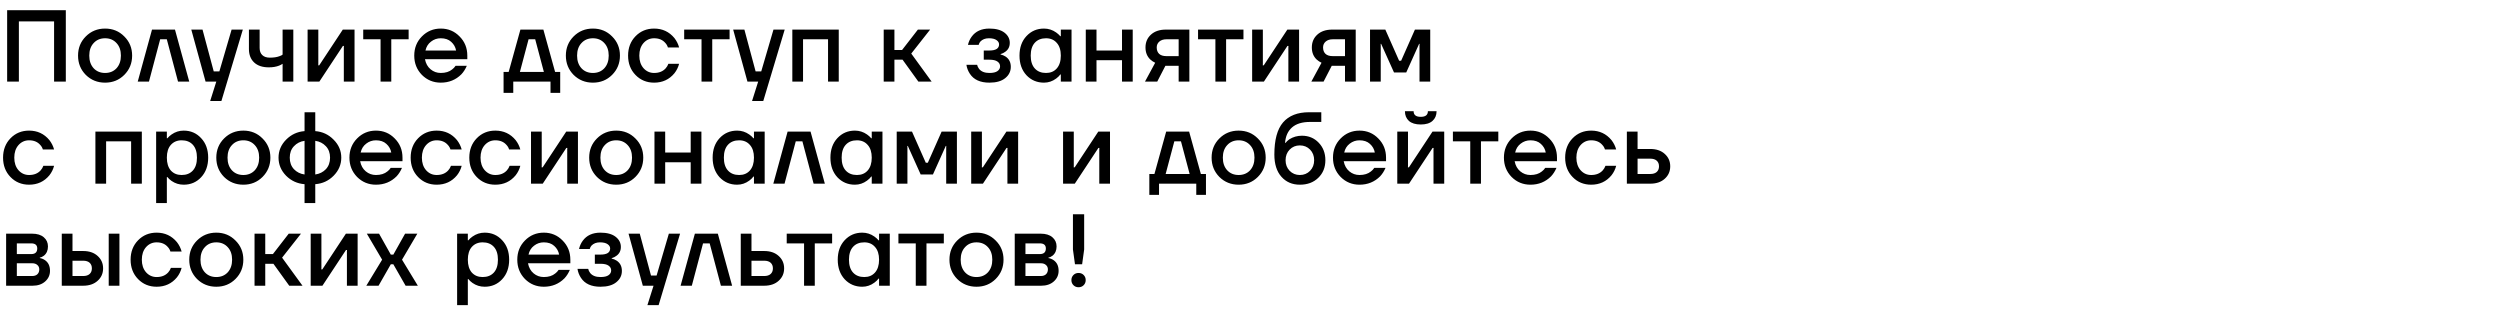 <?xml version="1.0" encoding="UTF-8"?> <svg xmlns="http://www.w3.org/2000/svg" width="2205" height="276" viewBox="0 0 2205 276" fill="none"><path d="M6.3 72V9H58.05V72H47.7V18.9H16.65V72H6.3ZM75.676 66.06C71.116 61.44 68.836 55.77 68.836 49.05C68.836 42.33 71.116 36.69 75.676 32.13C80.296 27.51 85.966 25.2 92.686 25.2C99.406 25.2 105.046 27.51 109.606 32.13C114.226 36.69 116.536 42.33 116.536 49.05C116.536 55.77 114.226 61.44 109.606 66.06C105.046 70.62 99.406 72.9 92.686 72.9C85.966 72.9 80.296 70.62 75.676 66.06ZM82.606 37.98C80.026 40.74 78.736 44.43 78.736 49.05C78.736 53.67 80.026 57.39 82.606 60.21C85.186 62.97 88.546 64.35 92.686 64.35C96.826 64.35 100.186 62.97 102.766 60.21C105.346 57.39 106.636 53.67 106.636 49.05C106.636 44.43 105.346 40.74 102.766 37.98C100.186 35.16 96.826 33.75 92.686 33.75C88.546 33.75 85.186 35.16 82.606 37.98ZM121.472 72L134.072 26.1H154.322L166.922 72H157.022L147.122 34.65H141.272L131.372 72H121.472ZM168.722 26.1H178.622L188.522 63H193.472L204.272 26.1H214.172L195.272 89.1H185.372L190.772 72H181.322L168.722 26.1ZM219.551 43.2V26.1H229.001V42.3C229.001 45 229.781 47.1 231.341 48.6C232.901 50.1 235.121 50.85 238.001 50.85C241.481 50.85 244.361 50.4 246.641 49.5C247.781 49.14 248.651 48.69 249.251 48.15V26.1H258.701V72H249.251V56.25C248.291 56.91 247.271 57.45 246.191 57.87C243.611 58.89 240.581 59.4 237.101 59.4C231.521 59.4 227.201 57.96 224.141 55.08C221.081 52.2 219.551 48.24 219.551 43.2ZM271.304 72V26.1H280.754V56.7L280.664 57.6H281.564L302.354 26.1H312.704V72H303.254V41.4L303.344 40.5H302.444L281.654 72H271.304ZM320.361 34.65V26.1H360.411V34.65H345.111V72H335.661V34.65H320.361ZM372.118 66.06C367.618 61.44 365.368 55.77 365.368 49.05C365.368 42.33 367.618 36.69 372.118 32.13C376.678 27.51 382.228 25.2 388.768 25.2C395.308 25.2 400.828 27.51 405.328 32.13C409.888 36.69 412.168 42.33 412.168 49.05V52.2H374.818C375.538 55.98 377.188 58.95 379.768 61.11C382.348 63.27 385.348 64.35 388.768 64.35C392.968 64.35 396.328 63.3 398.848 61.2C399.988 60.36 400.978 59.31 401.818 58.05H411.718C410.458 60.99 408.868 63.48 406.948 65.52C402.028 70.44 395.968 72.9 388.768 72.9C382.228 72.9 376.678 70.62 372.118 66.06ZM375.268 44.55H402.268C401.728 41.55 400.288 39 397.948 36.9C395.668 34.8 392.608 33.75 388.768 33.75C385.528 33.75 382.648 34.74 380.128 36.72C377.608 38.64 375.988 41.25 375.268 44.55ZM444.15 81.9V63.45H448.65L459 26.1H479.25L489.6 63.45H494.1V81.9H485.55V72H452.7V81.9H444.15ZM458.55 63.45H479.7L472.05 34.65H466.2L458.55 63.45ZM505.929 66.06C501.369 61.44 499.089 55.77 499.089 49.05C499.089 42.33 501.369 36.69 505.929 32.13C510.549 27.51 516.219 25.2 522.939 25.2C529.659 25.2 535.299 27.51 539.859 32.13C544.479 36.69 546.789 42.33 546.789 49.05C546.789 55.77 544.479 61.44 539.859 66.06C535.299 70.62 529.659 72.9 522.939 72.9C516.219 72.9 510.549 70.62 505.929 66.06ZM512.859 37.98C510.279 40.74 508.989 44.43 508.989 49.05C508.989 53.67 510.279 57.39 512.859 60.21C515.439 62.97 518.799 64.35 522.939 64.35C527.079 64.35 530.439 62.97 533.019 60.21C535.599 57.39 536.889 53.67 536.889 49.05C536.889 44.43 535.599 40.74 533.019 37.98C530.439 35.16 527.079 33.75 522.939 33.75C518.799 33.75 515.439 35.16 512.859 37.98ZM560.545 66.15C556.165 61.65 553.975 55.95 553.975 49.05C553.975 42.15 556.165 36.45 560.545 31.95C564.925 27.45 570.385 25.2 576.925 25.2C584.245 25.2 590.215 27.99 594.835 33.57C596.815 36.15 598.195 38.91 598.975 41.85H589.075C588.655 40.35 587.875 39 586.735 37.8C584.395 35.1 581.125 33.75 576.925 33.75C573.205 33.75 570.085 35.16 567.565 37.98C565.105 40.8 563.875 44.49 563.875 49.05C563.875 53.61 565.105 57.3 567.565 60.12C570.085 62.94 573.205 64.35 576.925 64.35C581.245 64.35 584.635 63 587.095 60.3C588.175 59.1 588.985 57.75 589.525 56.25H598.975C598.195 59.31 596.815 62.1 594.835 64.62C590.275 70.14 584.305 72.9 576.925 72.9C570.385 72.9 564.925 70.65 560.545 66.15ZM603.446 34.65V26.1H643.496V34.65H628.196V72H618.746V34.65H603.446ZM646.654 26.1H656.554L666.454 63H671.404L682.204 26.1H692.104L673.204 89.1H663.304L668.704 72H659.254L646.654 26.1ZM698.832 72V26.1H739.782V72H730.332V34.65H708.282V72H698.832ZM779.425 72V26.1H788.875V44.1H795.625L809.575 26.1H820.375L803.725 47.25L821.725 72H810.025L796.075 52.65H788.875V72H779.425ZM852.374 57.15H861.824C862.064 58.35 862.634 59.55 863.534 60.75C865.454 63.15 868.484 64.35 872.624 64.35C875.864 64.35 878.234 63.81 879.734 62.73C881.294 61.65 882.074 60.24 882.074 58.5C882.074 56.76 881.294 55.35 879.734 54.27C878.234 53.19 875.864 52.65 872.624 52.65H867.674V44.55H872.624C878.324 44.55 881.174 42.75 881.174 39.15C881.174 37.65 880.424 36.39 878.924 35.37C877.424 34.29 875.174 33.75 872.174 33.75C868.994 33.75 866.474 34.74 864.614 36.72C863.954 37.5 863.474 38.46 863.174 39.6H853.724C854.384 36.84 855.464 34.44 856.964 32.4C860.444 27.6 865.664 25.2 872.624 25.2C878.384 25.2 882.824 26.4 885.944 28.8C889.064 31.2 890.624 34.2 890.624 37.8C890.624 41.22 889.274 43.86 886.574 45.72C885.494 46.56 884.144 47.22 882.524 47.7V48.06C884.144 48.42 885.644 49.05 887.024 49.95C890.024 51.99 891.524 54.99 891.524 58.95C891.524 62.97 889.874 66.3 886.574 68.94C883.334 71.58 878.684 72.9 872.624 72.9C864.584 72.9 858.854 70.29 855.434 65.07C853.814 62.61 852.794 59.97 852.374 57.15ZM905.315 66.33C901.235 61.89 899.195 56.13 899.195 49.05C899.195 41.97 901.235 36.24 905.315 31.86C909.455 27.42 914.615 25.2 920.795 25.2C924.695 25.2 928.265 26.34 931.505 28.62C932.885 29.58 934.115 30.69 935.195 31.95H935.645V26.1H945.095V72H935.645V65.7H935.195C934.295 66.96 933.065 68.16 931.505 69.3C928.265 71.7 924.695 72.9 920.795 72.9C914.615 72.9 909.455 70.71 905.315 66.33ZM912.695 37.71C910.295 40.35 909.095 44.13 909.095 49.05C909.095 53.97 910.295 57.75 912.695 60.39C915.095 63.03 918.395 64.35 922.595 64.35C926.555 64.35 929.705 63.03 932.045 60.39C934.445 57.69 935.645 53.91 935.645 49.05C935.645 44.19 934.445 40.44 932.045 37.8C929.705 35.1 926.555 33.75 922.595 33.75C918.395 33.75 915.095 35.07 912.695 37.71ZM957.66 72V26.1H967.11V44.55H989.61V26.1H999.06V72H989.61V53.1H967.11V72H957.66ZM1009.87 72L1018.87 55.35C1017.31 54.63 1015.87 53.67 1014.55 52.47C1011.73 49.77 1010.32 46.23 1010.32 41.85C1010.32 37.23 1011.94 33.45 1015.18 30.51C1018.42 27.57 1022.8 26.1 1028.32 26.1H1049.02V72H1039.57V58.05H1027.87L1020.67 72H1009.87ZM1020.22 41.85C1020.22 44.25 1020.94 46.14 1022.38 47.52C1023.82 48.84 1025.95 49.5 1028.77 49.5H1039.57V34.65H1028.77C1026.13 34.65 1024.03 35.34 1022.47 36.72C1020.97 38.04 1020.22 39.75 1020.22 41.85ZM1056.68 34.65V26.1H1096.73V34.65H1081.43V72H1071.98V34.65H1056.68ZM1104.39 72V26.1H1113.84V56.7L1113.75 57.6H1114.65L1135.44 26.1H1145.79V72H1136.34V41.4L1136.43 40.5H1135.53L1114.74 72H1104.39ZM1156.59 72L1165.59 55.35C1164.03 54.63 1162.59 53.67 1161.27 52.47C1158.45 49.77 1157.04 46.23 1157.04 41.85C1157.04 37.23 1158.66 33.45 1161.9 30.51C1165.14 27.57 1169.52 26.1 1175.04 26.1H1195.74V72H1186.29V58.05H1174.59L1167.39 72H1156.59ZM1166.94 41.85C1166.94 44.25 1167.66 46.14 1169.1 47.52C1170.54 48.84 1172.67 49.5 1175.49 49.5H1186.29V34.65H1175.49C1172.85 34.65 1170.75 35.34 1169.19 36.72C1167.69 38.04 1166.94 39.75 1166.94 41.85ZM1208.36 72V26.1H1221.86L1234.01 53.55H1235.81L1247.96 26.1H1261.46V72H1252.01V39.6L1252.1 38.7H1251.65L1240.31 63.9H1229.51L1218.17 38.7H1217.72L1217.81 39.6V72H1208.36ZM9.27 156.15C4.89 151.65 2.7 145.95 2.7 139.05C2.7 132.15 4.89 126.45 9.27 121.95C13.65 117.45 19.11 115.2 25.65 115.2C32.97 115.2 38.94 117.99 43.56 123.57C45.54 126.15 46.92 128.91 47.7 131.85H37.8C37.38 130.35 36.6 129 35.46 127.8C33.12 125.1 29.85 123.75 25.65 123.75C21.93 123.75 18.81 125.16 16.29 127.98C13.83 130.8 12.6 134.49 12.6 139.05C12.6 143.61 13.83 147.3 16.29 150.12C18.81 152.94 21.93 154.35 25.65 154.35C29.97 154.35 33.36 153 35.82 150.3C36.9 149.1 37.71 147.75 38.25 146.25H47.7C46.92 149.31 45.54 152.1 43.56 154.62C39 160.14 33.03 162.9 25.65 162.9C19.11 162.9 13.65 160.65 9.27 156.15ZM84.147 162V116.1H125.096V162H115.646V124.65H93.597V162H84.147ZM137.714 179.1V116.1H147.164V121.95H147.614C148.694 120.69 149.924 119.58 151.304 118.62C154.544 116.34 158.114 115.2 162.014 115.2C168.194 115.2 173.324 117.42 177.404 121.86C181.544 126.24 183.614 131.97 183.614 139.05C183.614 146.13 181.544 151.89 177.404 156.33C173.324 160.71 168.194 162.9 162.014 162.9C158.054 162.9 154.484 161.79 151.304 159.57C149.864 158.55 148.634 157.41 147.614 156.15H147.164V179.1H137.714ZM150.674 127.8C148.334 130.44 147.164 134.19 147.164 139.05C147.164 143.91 148.334 147.69 150.674 150.39C153.074 153.03 156.254 154.35 160.214 154.35C164.414 154.35 167.714 153.03 170.114 150.39C172.514 147.75 173.714 143.97 173.714 139.05C173.714 134.13 172.514 130.35 170.114 127.71C167.714 125.07 164.414 123.75 160.214 123.75C156.254 123.75 153.074 125.1 150.674 127.8ZM197.619 156.06C193.059 151.44 190.779 145.77 190.779 139.05C190.779 132.33 193.059 126.69 197.619 122.13C202.239 117.51 207.909 115.2 214.629 115.2C221.349 115.2 226.989 117.51 231.549 122.13C236.169 126.69 238.479 132.33 238.479 139.05C238.479 145.77 236.169 151.44 231.549 156.06C226.989 160.62 221.349 162.9 214.629 162.9C207.909 162.9 202.239 160.62 197.619 156.06ZM204.549 127.98C201.969 130.74 200.679 134.43 200.679 139.05C200.679 143.67 201.969 147.39 204.549 150.21C207.129 152.97 210.489 154.35 214.629 154.35C218.769 154.35 222.129 152.97 224.709 150.21C227.289 147.39 228.579 143.67 228.579 139.05C228.579 134.43 227.289 130.74 224.709 127.98C222.129 125.16 218.769 123.75 214.629 123.75C210.489 123.75 207.129 125.16 204.549 127.98ZM252.325 154.98C247.885 150.42 245.665 145.11 245.665 139.05C245.665 132.99 247.885 127.71 252.325 123.21C256.825 118.65 262.255 116.13 268.615 115.65V99H278.065V115.65C284.425 116.13 289.825 118.65 294.265 123.21C298.765 127.71 301.015 132.99 301.015 139.05C301.015 145.11 298.765 150.42 294.265 154.98C289.825 159.48 284.425 161.97 278.065 162.45V179.1H268.615V162.45C262.255 161.97 256.825 159.48 252.325 154.98ZM278.065 124.2V153.9C281.845 153.36 284.965 151.8 287.425 149.22C289.885 146.58 291.115 143.19 291.115 139.05C291.115 134.91 289.885 131.55 287.425 128.97C284.965 126.33 281.845 124.74 278.065 124.2ZM259.255 128.97C256.795 131.55 255.565 134.91 255.565 139.05C255.565 143.19 256.795 146.58 259.255 149.22C261.715 151.8 264.835 153.36 268.615 153.9V124.2C264.835 124.74 261.715 126.33 259.255 128.97ZM314.947 156.06C310.447 151.44 308.197 145.77 308.197 139.05C308.197 132.33 310.447 126.69 314.947 122.13C319.507 117.51 325.057 115.2 331.597 115.2C338.137 115.2 343.657 117.51 348.157 122.13C352.717 126.69 354.997 132.33 354.997 139.05V142.2H317.647C318.367 145.98 320.017 148.95 322.597 151.11C325.177 153.27 328.177 154.35 331.597 154.35C335.797 154.35 339.157 153.3 341.677 151.2C342.817 150.36 343.807 149.31 344.647 148.05H354.547C353.287 150.99 351.697 153.48 349.777 155.52C344.857 160.44 338.797 162.9 331.597 162.9C325.057 162.9 319.507 160.62 314.947 156.06ZM318.097 134.55H345.097C344.557 131.55 343.117 129 340.777 126.9C338.497 124.8 335.437 123.75 331.597 123.75C328.357 123.75 325.477 124.74 322.957 126.72C320.437 128.64 318.817 131.25 318.097 134.55ZM368.774 156.15C364.394 151.65 362.204 145.95 362.204 139.05C362.204 132.15 364.394 126.45 368.774 121.95C373.154 117.45 378.614 115.2 385.154 115.2C392.474 115.2 398.444 117.99 403.064 123.57C405.044 126.15 406.424 128.91 407.204 131.85H397.304C396.884 130.35 396.104 129 394.964 127.8C392.624 125.1 389.354 123.75 385.154 123.75C381.434 123.75 378.314 125.16 375.794 127.98C373.334 130.8 372.104 134.49 372.104 139.05C372.104 143.61 373.334 147.3 375.794 150.12C378.314 152.94 381.434 154.35 385.154 154.35C389.474 154.35 392.864 153 395.324 150.3C396.404 149.1 397.214 147.75 397.754 146.25H407.204C406.424 149.31 405.044 152.1 403.064 154.62C398.504 160.14 392.534 162.9 385.154 162.9C378.614 162.9 373.154 160.65 368.774 156.15ZM420.496 156.15C416.116 151.65 413.926 145.95 413.926 139.05C413.926 132.15 416.116 126.45 420.496 121.95C424.876 117.45 430.336 115.2 436.876 115.2C444.196 115.2 450.166 117.99 454.786 123.57C456.766 126.15 458.146 128.91 458.926 131.85H449.026C448.606 130.35 447.826 129 446.686 127.8C444.346 125.1 441.076 123.75 436.876 123.75C433.156 123.75 430.036 125.16 427.516 127.98C425.056 130.8 423.826 134.49 423.826 139.05C423.826 143.61 425.056 147.3 427.516 150.12C430.036 152.94 433.156 154.35 436.876 154.35C441.196 154.35 444.586 153 447.046 150.3C448.126 149.1 448.936 147.75 449.476 146.25H458.926C458.146 149.31 456.766 152.1 454.786 154.62C450.226 160.14 444.256 162.9 436.876 162.9C430.336 162.9 424.876 160.65 420.496 156.15ZM468.348 162V116.1H477.798V146.7L477.708 147.6H478.608L499.398 116.1H509.748V162H500.298V131.4L500.388 130.5H499.488L478.698 162H468.348ZM526.495 156.06C521.935 151.44 519.655 145.77 519.655 139.05C519.655 132.33 521.935 126.69 526.495 122.13C531.115 117.51 536.785 115.2 543.505 115.2C550.225 115.2 555.865 117.51 560.425 122.13C565.045 126.69 567.355 132.33 567.355 139.05C567.355 145.77 565.045 151.44 560.425 156.06C555.865 160.62 550.225 162.9 543.505 162.9C536.785 162.9 531.115 160.62 526.495 156.06ZM533.425 127.98C530.845 130.74 529.555 134.43 529.555 139.05C529.555 143.67 530.845 147.39 533.425 150.21C536.005 152.97 539.365 154.35 543.505 154.35C547.645 154.35 551.005 152.97 553.585 150.21C556.165 147.39 557.455 143.67 557.455 139.05C557.455 134.43 556.165 130.74 553.585 127.98C551.005 125.16 547.645 123.75 543.505 123.75C539.365 123.75 536.005 125.16 533.425 127.98ZM577.241 162V116.1H586.691V134.55H609.191V116.1H618.641V162H609.191V143.1H586.691V162H577.241ZM634.668 156.33C630.588 151.89 628.548 146.13 628.548 139.05C628.548 131.97 630.588 126.24 634.668 121.86C638.808 117.42 643.968 115.2 650.148 115.2C654.048 115.2 657.618 116.34 660.858 118.62C662.238 119.58 663.468 120.69 664.548 121.95H664.998V116.1H674.448V162H664.998V155.7H664.548C663.648 156.96 662.418 158.16 660.858 159.3C657.618 161.7 654.048 162.9 650.148 162.9C643.968 162.9 638.808 160.71 634.668 156.33ZM642.048 127.71C639.648 130.35 638.448 134.13 638.448 139.05C638.448 143.97 639.648 147.75 642.048 150.39C644.448 153.03 647.748 154.35 651.948 154.35C655.908 154.35 659.058 153.03 661.398 150.39C663.798 147.69 664.998 143.91 664.998 139.05C664.998 134.19 663.798 130.44 661.398 127.8C659.058 125.1 655.908 123.75 651.948 123.75C647.748 123.75 644.448 125.07 642.048 127.71ZM682.063 162L694.663 116.1H714.913L727.513 162H717.613L707.713 124.65H701.863L691.963 162H682.063ZM738.551 156.33C734.471 151.89 732.431 146.13 732.431 139.05C732.431 131.97 734.471 126.24 738.551 121.86C742.691 117.42 747.851 115.2 754.031 115.2C757.931 115.2 761.501 116.34 764.741 118.62C766.121 119.58 767.351 120.69 768.431 121.95H768.881V116.1H778.331V162H768.881V155.7H768.431C767.531 156.96 766.301 158.16 764.741 159.3C761.501 161.7 757.931 162.9 754.031 162.9C747.851 162.9 742.691 160.71 738.551 156.33ZM745.931 127.71C743.531 130.35 742.331 134.13 742.331 139.05C742.331 143.97 743.531 147.75 745.931 150.39C748.331 153.03 751.631 154.35 755.831 154.35C759.791 154.35 762.941 153.03 765.281 150.39C767.681 147.69 768.881 143.91 768.881 139.05C768.881 134.19 767.681 130.44 765.281 127.8C762.941 125.1 759.791 123.75 755.831 123.75C751.631 123.75 748.331 125.07 745.931 127.71ZM790.896 162V116.1H804.396L816.546 143.55H818.346L830.496 116.1H843.996V162H834.546V129.6L834.636 128.7H834.186L822.846 153.9H812.046L800.706 128.7H800.256L800.346 129.6V162H790.896ZM856.593 162V116.1H866.043V146.7L865.953 147.6H866.853L887.643 116.1H897.993V162H888.543V131.4L888.633 130.5H887.733L866.943 162H856.593ZM937.624 162V116.1H947.074V146.7L946.984 147.6H947.884L968.674 116.1H979.024V162H969.574V131.4L969.664 130.5H968.764L947.974 162H937.624ZM1013.71 171.9V153.45H1018.21L1028.56 116.1H1048.81L1059.16 153.45H1063.66V171.9H1055.11V162H1022.26V171.9H1013.71ZM1028.11 153.45H1049.26L1041.61 124.65H1035.76L1028.11 153.45ZM1075.48 156.06C1070.92 151.44 1068.64 145.77 1068.64 139.05C1068.64 132.33 1070.92 126.69 1075.48 122.13C1080.1 117.51 1085.77 115.2 1092.49 115.2C1099.21 115.2 1104.85 117.51 1109.41 122.13C1114.03 126.69 1116.34 132.33 1116.34 139.05C1116.34 145.77 1114.03 151.44 1109.41 156.06C1104.85 160.62 1099.21 162.9 1092.49 162.9C1085.77 162.9 1080.1 160.62 1075.48 156.06ZM1082.41 127.98C1079.83 130.74 1078.54 134.43 1078.54 139.05C1078.54 143.67 1079.83 147.39 1082.41 150.21C1084.99 152.97 1088.35 154.35 1092.49 154.35C1096.63 154.35 1099.99 152.97 1102.57 150.21C1105.15 147.39 1106.44 143.67 1106.44 139.05C1106.44 134.43 1105.15 130.74 1102.57 127.98C1099.99 125.16 1096.63 123.75 1092.49 123.75C1088.35 123.75 1084.99 125.16 1082.41 127.98ZM1123.98 136.35C1123.98 123.39 1126.53 113.94 1131.63 108C1136.79 102 1144.44 99 1154.58 99H1165.38V107.55H1155.48C1148.52 107.55 1143.21 109.17 1139.55 112.41C1135.89 115.65 1133.85 120.18 1133.43 126H1133.88C1134.54 125.04 1135.65 123.99 1137.21 122.85C1140.57 120.75 1144.26 119.7 1148.28 119.7C1154.22 119.7 1159.14 121.74 1163.04 125.82C1167 129.9 1168.98 135.06 1168.98 141.3C1168.98 147.66 1166.88 152.85 1162.68 156.87C1158.54 160.89 1153.14 162.9 1146.48 162.9C1139.76 162.9 1134.33 160.56 1130.19 155.88C1126.05 151.2 1123.98 144.69 1123.98 136.35ZM1137.48 131.94C1135.08 134.4 1133.88 137.52 1133.88 141.3C1133.88 145.08 1135.08 148.2 1137.48 150.66C1139.88 153.12 1142.88 154.35 1146.48 154.35C1150.08 154.35 1153.08 153.12 1155.48 150.66C1157.88 148.2 1159.08 145.08 1159.08 141.3C1159.08 137.52 1157.88 134.4 1155.48 131.94C1153.08 129.48 1150.08 128.25 1146.48 128.25C1142.88 128.25 1139.88 129.48 1137.48 131.94ZM1182.44 156.06C1177.94 151.44 1175.69 145.77 1175.69 139.05C1175.69 132.33 1177.94 126.69 1182.44 122.13C1187 117.51 1192.55 115.2 1199.09 115.2C1205.63 115.2 1211.15 117.51 1215.65 122.13C1220.21 126.69 1222.49 132.33 1222.49 139.05V142.2H1185.14C1185.86 145.98 1187.51 148.95 1190.09 151.11C1192.67 153.27 1195.67 154.35 1199.09 154.35C1203.29 154.35 1206.65 153.3 1209.17 151.2C1210.31 150.36 1211.3 149.31 1212.14 148.05H1222.04C1220.78 150.99 1219.19 153.48 1217.27 155.52C1212.35 160.44 1206.29 162.9 1199.09 162.9C1192.55 162.9 1187 160.62 1182.44 156.06ZM1185.59 134.55H1212.59C1212.05 131.55 1210.61 129 1208.27 126.9C1205.99 124.8 1202.93 123.75 1199.09 123.75C1195.85 123.75 1192.97 124.74 1190.45 126.72C1187.93 128.64 1186.31 131.25 1185.59 134.55ZM1232.4 162V116.1H1241.85V146.7L1241.76 147.6H1242.66L1263.45 116.1H1273.8V162H1264.35V131.4L1264.44 130.5H1263.54L1242.75 162H1232.4ZM1239.15 98.1H1246.8C1246.8 101.4 1248.9 103.05 1253.1 103.05C1257.3 103.05 1259.4 101.4 1259.4 98.1H1267.05C1267.05 101.64 1265.85 104.49 1263.45 106.65C1261.11 108.75 1257.66 109.8 1253.1 109.8C1248.54 109.8 1245.06 108.75 1242.66 106.65C1240.32 104.49 1239.15 101.64 1239.15 98.1ZM1281.46 124.65V116.1H1321.51V124.65H1306.21V162H1296.76V124.65H1281.46ZM1333.21 156.06C1328.71 151.44 1326.46 145.77 1326.46 139.05C1326.46 132.33 1328.71 126.69 1333.21 122.13C1337.77 117.51 1343.32 115.2 1349.86 115.2C1356.4 115.2 1361.92 117.51 1366.42 122.13C1370.98 126.69 1373.26 132.33 1373.26 139.05V142.2H1335.91C1336.63 145.98 1338.28 148.95 1340.86 151.11C1343.44 153.27 1346.44 154.35 1349.86 154.35C1354.06 154.35 1357.42 153.3 1359.94 151.2C1361.08 150.36 1362.07 149.31 1362.91 148.05H1372.81C1371.55 150.99 1369.96 153.48 1368.04 155.52C1363.12 160.44 1357.06 162.9 1349.86 162.9C1343.32 162.9 1337.77 160.62 1333.21 156.06ZM1336.36 134.55H1363.36C1362.82 131.55 1361.38 129 1359.04 126.9C1356.76 124.8 1353.7 123.75 1349.86 123.75C1346.62 123.75 1343.74 124.74 1341.22 126.72C1338.7 128.64 1337.08 131.25 1336.36 134.55ZM1387.04 156.15C1382.66 151.65 1380.47 145.95 1380.47 139.05C1380.47 132.15 1382.66 126.45 1387.04 121.95C1391.42 117.45 1396.88 115.2 1403.42 115.2C1410.74 115.2 1416.71 117.99 1421.33 123.57C1423.31 126.15 1424.69 128.91 1425.47 131.85H1415.57C1415.15 130.35 1414.37 129 1413.23 127.8C1410.89 125.1 1407.62 123.75 1403.42 123.75C1399.7 123.75 1396.58 125.16 1394.06 127.98C1391.6 130.8 1390.37 134.49 1390.37 139.05C1390.37 143.61 1391.6 147.3 1394.06 150.12C1396.58 152.94 1399.7 154.35 1403.42 154.35C1407.74 154.35 1411.13 153 1413.59 150.3C1414.67 149.1 1415.48 147.75 1416.02 146.25H1425.47C1424.69 149.31 1423.31 152.1 1421.33 154.62C1416.77 160.14 1410.8 162.9 1403.42 162.9C1396.88 162.9 1391.42 160.65 1387.04 156.15ZM1434.89 162V116.1H1444.34V131.4H1455.59C1460.87 131.4 1465.1 132.84 1468.28 135.72C1471.52 138.6 1473.14 142.26 1473.14 146.7C1473.14 151.14 1471.52 154.8 1468.28 157.68C1465.1 160.56 1460.87 162 1455.59 162H1434.89ZM1444.34 153.45H1455.59C1458.05 153.45 1459.94 152.85 1461.26 151.65C1462.58 150.45 1463.24 148.8 1463.24 146.7C1463.24 144.6 1462.58 142.95 1461.26 141.75C1459.94 140.55 1458.05 139.95 1455.59 139.95H1444.34V153.45ZM5.4 252V206.1H28.35C32.73 206.1 36.15 207.15 38.61 209.25C41.07 211.35 42.3 214.05 42.3 217.35C42.3 220.89 41.1 223.62 38.7 225.54C37.5 226.44 36.3 227.01 35.1 227.25V227.61C36.66 227.85 38.16 228.45 39.6 229.41C42.6 231.45 44.1 234.6 44.1 238.86C44.1 242.58 42.69 245.7 39.87 248.22C37.05 250.74 33.36 252 28.8 252H5.4ZM14.85 224.1H27.45C31.05 224.1 32.85 222.45 32.85 219.15C32.85 216.15 31.05 214.65 27.45 214.65H14.85V224.1ZM14.85 243.45H28.35C30.33 243.45 31.86 242.94 32.94 241.92C34.08 240.84 34.65 239.4 34.65 237.6C34.65 235.98 34.08 234.69 32.94 233.73C31.86 232.71 30.33 232.2 28.35 232.2H14.85V243.45ZM95.885 252V206.1H105.335V252H95.885ZM54.485 252V206.1H63.935V221.4H73.385C78.665 221.4 82.895 222.84 86.075 225.72C89.315 228.6 90.935 232.26 90.935 236.7C90.935 241.14 89.315 244.8 86.075 247.68C82.895 250.56 78.665 252 73.385 252H54.485ZM63.935 243.45H73.385C75.845 243.45 77.735 242.85 79.055 241.65C80.375 240.45 81.035 238.8 81.035 236.7C81.035 234.6 80.375 232.95 79.055 231.75C77.735 230.55 75.845 229.95 73.385 229.95H63.935V243.45ZM121.766 246.15C117.386 241.65 115.196 235.95 115.196 229.05C115.196 222.15 117.386 216.45 121.766 211.95C126.146 207.45 131.606 205.2 138.146 205.2C145.466 205.2 151.436 207.99 156.056 213.57C158.036 216.15 159.416 218.91 160.196 221.85H150.296C149.876 220.35 149.096 219 147.956 217.8C145.616 215.1 142.346 213.75 138.146 213.75C134.426 213.75 131.306 215.16 128.786 217.98C126.326 220.8 125.096 224.49 125.096 229.05C125.096 233.61 126.326 237.3 128.786 240.12C131.306 242.94 134.426 244.35 138.146 244.35C142.466 244.35 145.856 243 148.316 240.3C149.396 239.1 150.206 237.75 150.746 236.25H160.196C159.416 239.31 158.036 242.1 156.056 244.62C151.496 250.14 145.526 252.9 138.146 252.9C131.606 252.9 126.146 250.65 121.766 246.15ZM173.758 246.06C169.198 241.44 166.918 235.77 166.918 229.05C166.918 222.33 169.198 216.69 173.758 212.13C178.378 207.51 184.048 205.2 190.768 205.2C197.488 205.2 203.128 207.51 207.688 212.13C212.308 216.69 214.618 222.33 214.618 229.05C214.618 235.77 212.308 241.44 207.688 246.06C203.128 250.62 197.488 252.9 190.768 252.9C184.048 252.9 178.378 250.62 173.758 246.06ZM180.688 217.98C178.108 220.74 176.818 224.43 176.818 229.05C176.818 233.67 178.108 237.39 180.688 240.21C183.268 242.97 186.628 244.35 190.768 244.35C194.908 244.35 198.268 242.97 200.848 240.21C203.428 237.39 204.718 233.67 204.718 229.05C204.718 224.43 203.428 220.74 200.848 217.98C198.268 215.16 194.908 213.75 190.768 213.75C186.628 213.75 183.268 215.16 180.688 217.98ZM224.504 252V206.1H233.954V224.1H240.704L254.654 206.1H265.454L248.804 227.25L266.804 252H255.104L241.154 232.65H233.954V252H224.504ZM274.029 252V206.1H283.479V236.7L283.389 237.6H284.289L305.079 206.1H315.429V252H305.979V221.4L306.069 220.5H305.169L284.379 252H274.029ZM323.086 252L337.036 229.05L323.536 206.1H334.336L344.686 224.55H346.936L357.286 206.1H368.086L354.586 229.05L368.536 252H357.736L346.936 233.1H344.686L333.886 252H323.086ZM403.179 269.1V206.1H412.629V211.95H413.079C414.159 210.69 415.389 209.58 416.769 208.62C420.009 206.34 423.579 205.2 427.479 205.2C433.659 205.2 438.789 207.42 442.869 211.86C447.009 216.24 449.079 221.97 449.079 229.05C449.079 236.13 447.009 241.89 442.869 246.33C438.789 250.71 433.659 252.9 427.479 252.9C423.519 252.9 419.949 251.79 416.769 249.57C415.329 248.55 414.099 247.41 413.079 246.15H412.629V269.1H403.179ZM416.139 217.8C413.799 220.44 412.629 224.19 412.629 229.05C412.629 233.91 413.799 237.69 416.139 240.39C418.539 243.03 421.719 244.35 425.679 244.35C429.879 244.35 433.179 243.03 435.579 240.39C437.979 237.75 439.179 233.97 439.179 229.05C439.179 224.13 437.979 220.35 435.579 217.71C433.179 215.07 429.879 213.75 425.679 213.75C421.719 213.75 418.539 215.1 416.139 217.8ZM462.994 246.06C458.494 241.44 456.244 235.77 456.244 229.05C456.244 222.33 458.494 216.69 462.994 212.13C467.554 207.51 473.104 205.2 479.644 205.2C486.184 205.2 491.704 207.51 496.204 212.13C500.764 216.69 503.044 222.33 503.044 229.05V232.2H465.694C466.414 235.98 468.064 238.95 470.644 241.11C473.224 243.27 476.224 244.35 479.644 244.35C483.844 244.35 487.204 243.3 489.724 241.2C490.864 240.36 491.854 239.31 492.694 238.05H502.594C501.334 240.99 499.744 243.48 497.824 245.52C492.904 250.44 486.844 252.9 479.644 252.9C473.104 252.9 467.554 250.62 462.994 246.06ZM466.144 224.55H493.144C492.604 221.55 491.164 219 488.824 216.9C486.544 214.8 483.484 213.75 479.644 213.75C476.404 213.75 473.524 214.74 471.004 216.72C468.484 218.64 466.864 221.25 466.144 224.55ZM509.351 237.15H518.801C519.041 238.35 519.611 239.55 520.511 240.75C522.431 243.15 525.461 244.35 529.601 244.35C532.841 244.35 535.211 243.81 536.711 242.73C538.271 241.65 539.051 240.24 539.051 238.5C539.051 236.76 538.271 235.35 536.711 234.27C535.211 233.19 532.841 232.65 529.601 232.65H524.651V224.55H529.601C535.301 224.55 538.151 222.75 538.151 219.15C538.151 217.65 537.401 216.39 535.901 215.37C534.401 214.29 532.151 213.75 529.151 213.75C525.971 213.75 523.451 214.74 521.591 216.72C520.931 217.5 520.451 218.46 520.151 219.6H510.701C511.361 216.84 512.441 214.44 513.941 212.4C517.421 207.6 522.641 205.2 529.601 205.2C535.361 205.2 539.801 206.4 542.921 208.8C546.041 211.2 547.601 214.2 547.601 217.8C547.601 221.22 546.251 223.86 543.551 225.72C542.471 226.56 541.121 227.22 539.501 227.7V228.06C541.121 228.42 542.621 229.05 544.001 229.95C547.001 231.99 548.501 234.99 548.501 238.95C548.501 242.97 546.851 246.3 543.551 248.94C540.311 251.58 535.661 252.9 529.601 252.9C521.561 252.9 515.831 250.29 512.411 245.07C510.791 242.61 509.771 239.97 509.351 237.15ZM554.372 206.1H564.272L574.172 243H579.122L589.922 206.1H599.822L580.922 269.1H571.022L576.422 252H566.972L554.372 206.1ZM600.282 252L612.882 206.1H633.132L645.732 252H635.832L625.932 214.65H620.082L610.182 252H600.282ZM653.351 252V206.1H662.801V221.4H674.051C679.331 221.4 683.561 222.84 686.741 225.72C689.981 228.6 691.601 232.26 691.601 236.7C691.601 241.14 689.981 244.8 686.741 247.68C683.561 250.56 679.331 252 674.051 252H653.351ZM662.801 243.45H674.051C676.511 243.45 678.401 242.85 679.721 241.65C681.041 240.45 681.701 238.8 681.701 236.7C681.701 234.6 681.041 232.95 679.721 231.75C678.401 230.55 676.511 229.95 674.051 229.95H662.801V243.45ZM693.882 214.65V206.1H733.932V214.65H718.632V252H709.182V214.65H693.882ZM745.009 246.33C740.929 241.89 738.889 236.13 738.889 229.05C738.889 221.97 740.929 216.24 745.009 211.86C749.149 207.42 754.309 205.2 760.489 205.2C764.389 205.2 767.959 206.34 771.199 208.62C772.579 209.58 773.809 210.69 774.889 211.95H775.339V206.1H784.789V252H775.339V245.7H774.889C773.989 246.96 772.759 248.16 771.199 249.3C767.959 251.7 764.389 252.9 760.489 252.9C754.309 252.9 749.149 250.71 745.009 246.33ZM752.389 217.71C749.989 220.35 748.789 224.13 748.789 229.05C748.789 233.97 749.989 237.75 752.389 240.39C754.789 243.03 758.089 244.35 762.289 244.35C766.249 244.35 769.399 243.03 771.739 240.39C774.139 237.69 775.339 233.91 775.339 229.05C775.339 224.19 774.139 220.44 771.739 217.8C769.399 215.1 766.249 213.75 762.289 213.75C758.089 213.75 754.789 215.07 752.389 217.71ZM792.404 214.65V206.1H832.454V214.65H817.154V252H807.704V214.65H792.404ZM844.251 246.06C839.691 241.44 837.411 235.77 837.411 229.05C837.411 222.33 839.691 216.69 844.251 212.13C848.871 207.51 854.541 205.2 861.261 205.2C867.981 205.2 873.621 207.51 878.181 212.13C882.801 216.69 885.111 222.33 885.111 229.05C885.111 235.77 882.801 241.44 878.181 246.06C873.621 250.62 867.981 252.9 861.261 252.9C854.541 252.9 848.871 250.62 844.251 246.06ZM851.181 217.98C848.601 220.74 847.311 224.43 847.311 229.05C847.311 233.67 848.601 237.39 851.181 240.21C853.761 242.97 857.121 244.35 861.261 244.35C865.401 244.35 868.761 242.97 871.341 240.21C873.921 237.39 875.211 233.67 875.211 229.05C875.211 224.43 873.921 220.74 871.341 217.98C868.761 215.16 865.401 213.75 861.261 213.75C857.121 213.75 853.761 215.16 851.181 217.98ZM894.997 252V206.1H917.947C922.327 206.1 925.747 207.15 928.207 209.25C930.667 211.35 931.897 214.05 931.897 217.35C931.897 220.89 930.697 223.62 928.297 225.54C927.097 226.44 925.897 227.01 924.697 227.25V227.61C926.257 227.85 927.757 228.45 929.197 229.41C932.197 231.45 933.697 234.6 933.697 238.86C933.697 242.58 932.287 245.7 929.467 248.22C926.647 250.74 922.957 252 918.397 252H894.997ZM904.447 224.1H917.047C920.647 224.1 922.447 222.45 922.447 219.15C922.447 216.15 920.647 214.65 917.047 214.65H904.447V224.1ZM904.447 243.45H917.947C919.927 243.45 921.457 242.94 922.537 241.92C923.677 240.84 924.247 239.4 924.247 237.6C924.247 235.98 923.677 234.69 922.537 233.73C921.457 232.71 919.927 232.2 917.947 232.2H904.447V243.45ZM946.332 220.05V189H956.232V220.05L954.432 233.1H948.132L946.332 220.05ZM946.782 251.55C945.582 250.35 944.982 248.85 944.982 247.05C944.982 245.25 945.582 243.75 946.782 242.55C947.982 241.35 949.482 240.75 951.282 240.75C953.082 240.75 954.582 241.35 955.782 242.55C956.982 243.75 957.582 245.25 957.582 247.05C957.582 248.85 956.982 250.35 955.782 251.55C954.582 252.75 953.082 253.35 951.282 253.35C949.482 253.35 947.982 252.75 946.782 251.55Z" fill="black"></path></svg> 